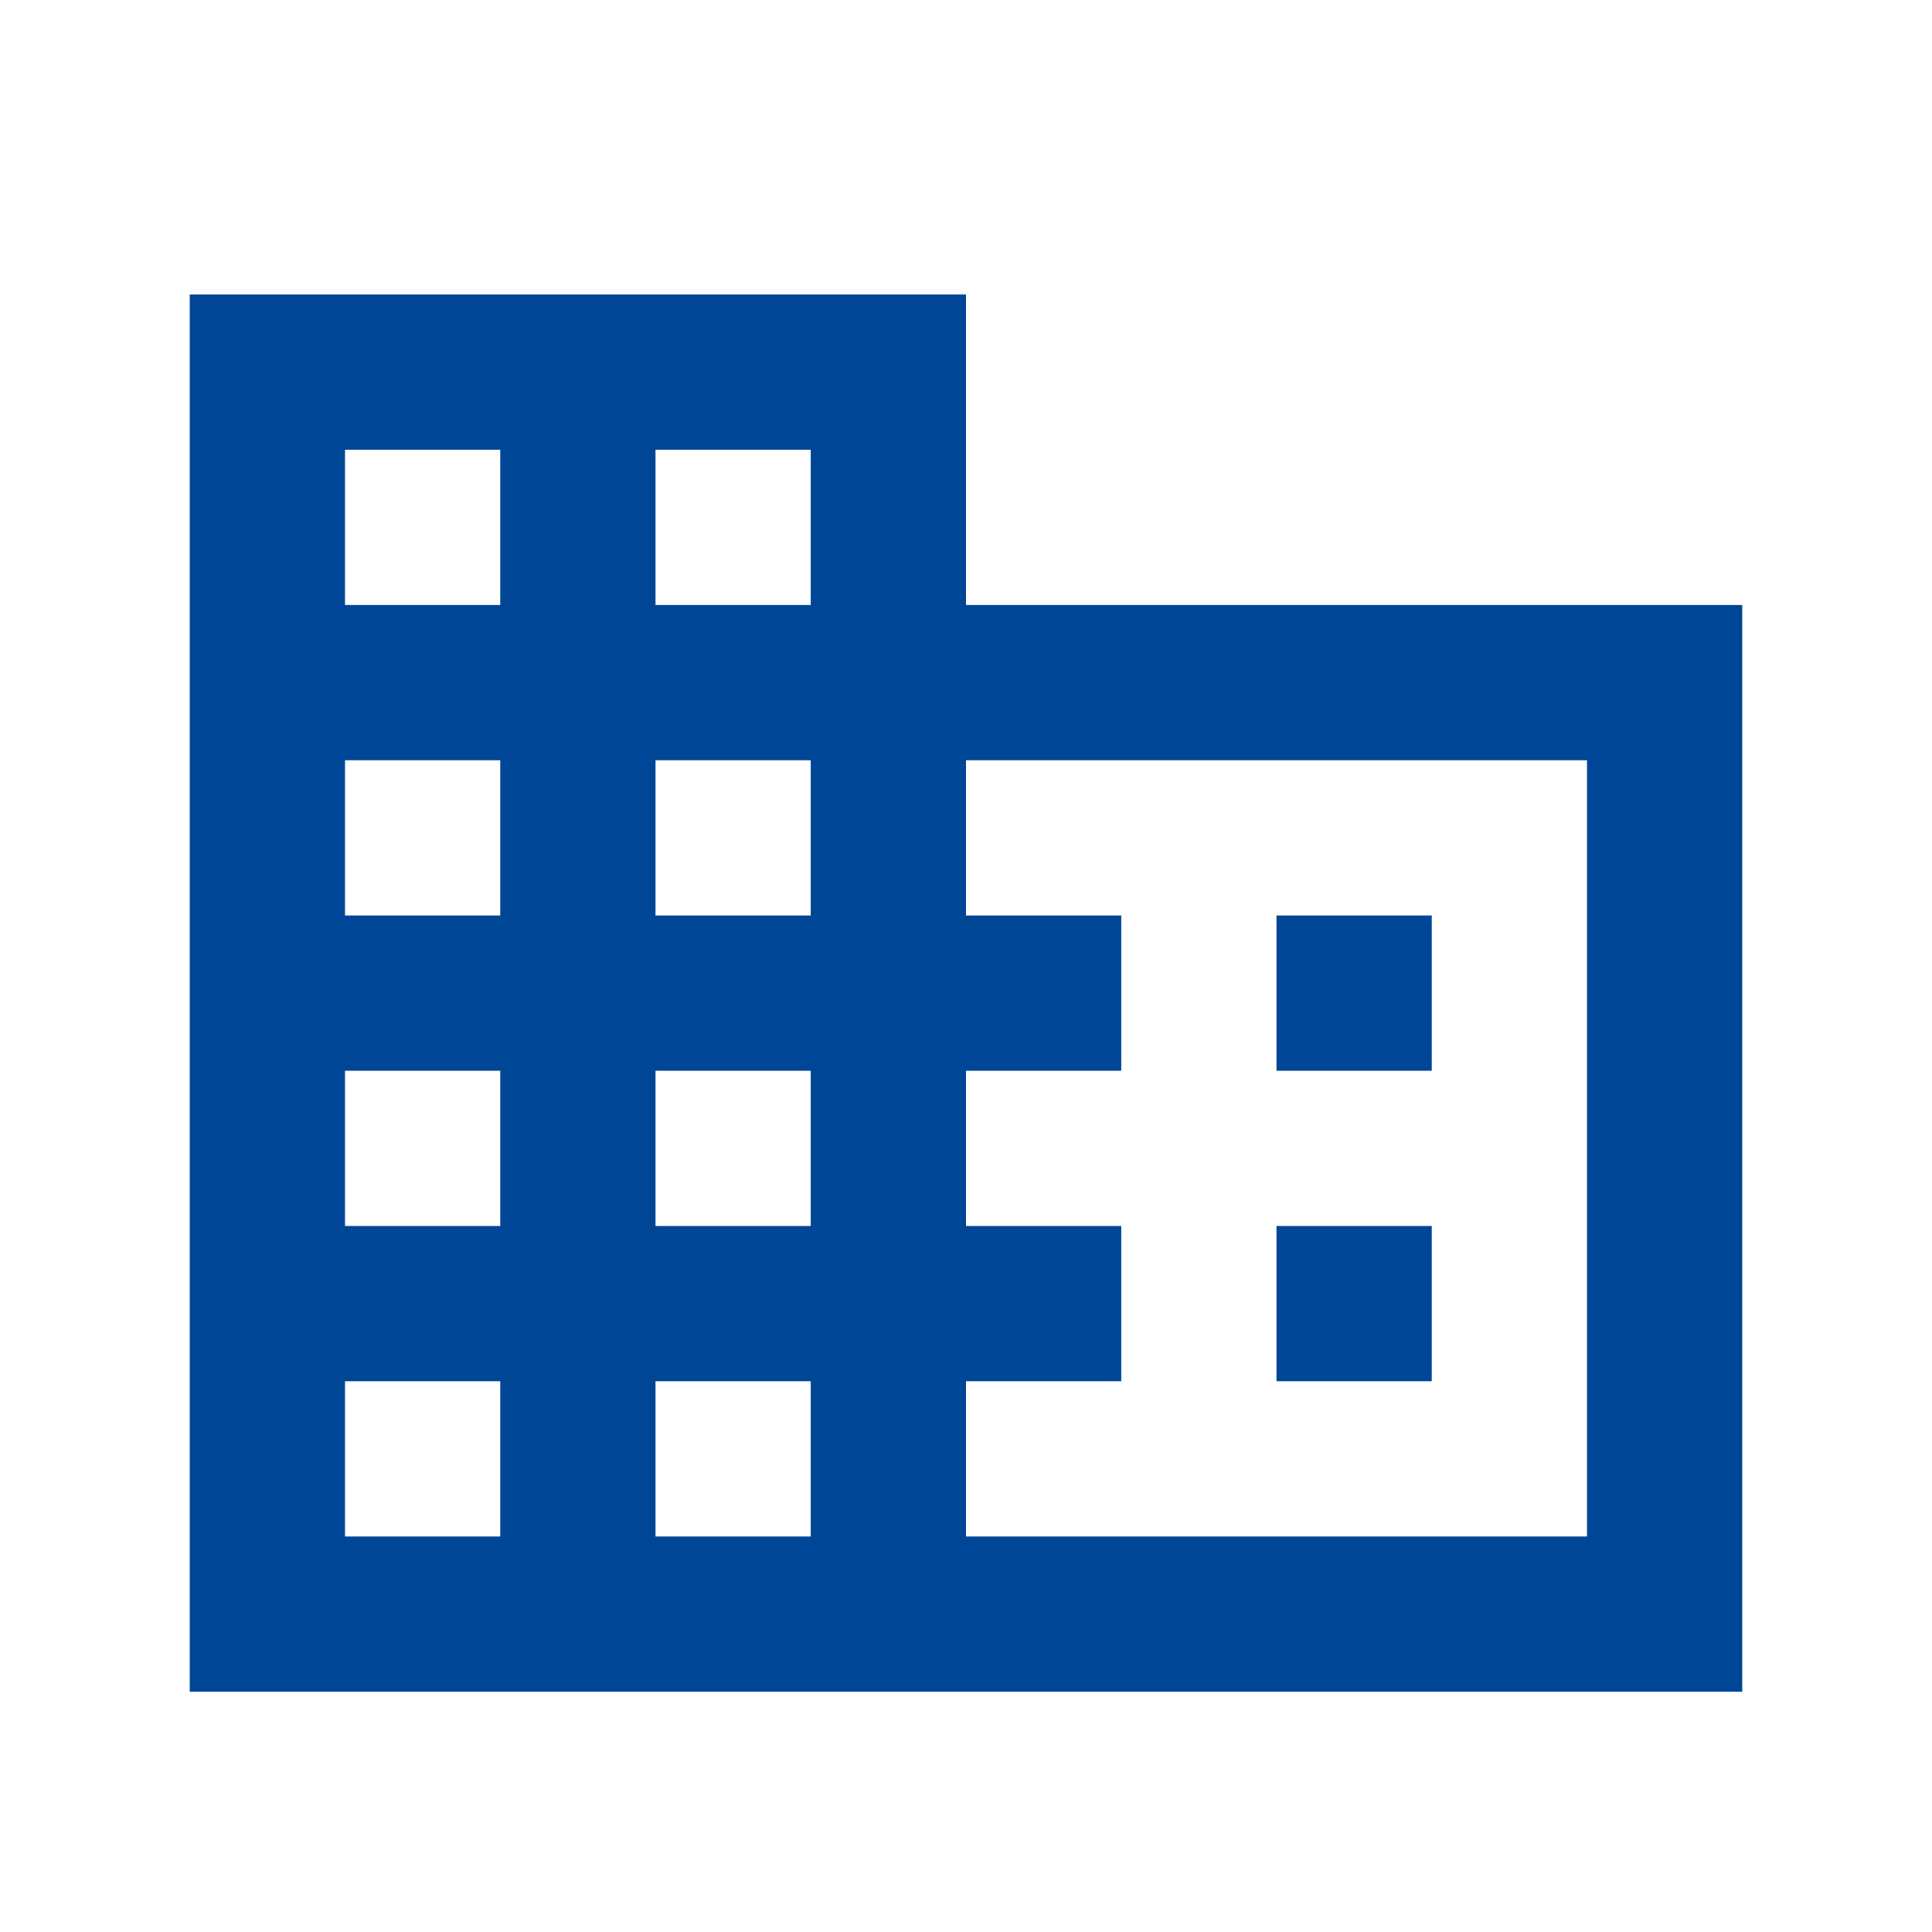 <svg width="28" height="28" viewBox="0 0 28 28" fill="none" xmlns="http://www.w3.org/2000/svg">
<g clip-path="url(#clip0_4_15983)">
<path d="M14 8.768V4.268H2.75V24.518H25.25V8.768H14ZM7.25 22.268H5V20.018H7.25V22.268ZM7.25 17.768H5V15.518H7.25V17.768ZM7.25 13.268H5V11.018H7.25V13.268ZM7.25 8.768H5V6.518H7.25V8.768ZM11.75 22.268H9.5V20.018H11.75V22.268ZM11.75 17.768H9.5V15.518H11.75V17.768ZM11.75 13.268H9.5V11.018H11.75V13.268ZM11.75 8.768H9.5V6.518H11.75V8.768ZM23 22.268H14V20.018H16.25V17.768H14V15.518H16.25V13.268H14V11.018H23V22.268ZM20.75 13.268H18.5V15.518H20.75V13.268ZM20.75 17.768H18.5V20.018H20.75V17.768Z" fill="#004696"/>
</g>
<defs>
<clipPath id="clip0_4_15983">
<rect width="27" height="27" fill="white" transform="translate(0.5 0.893)"/>
</clipPath>
</defs>
</svg>
